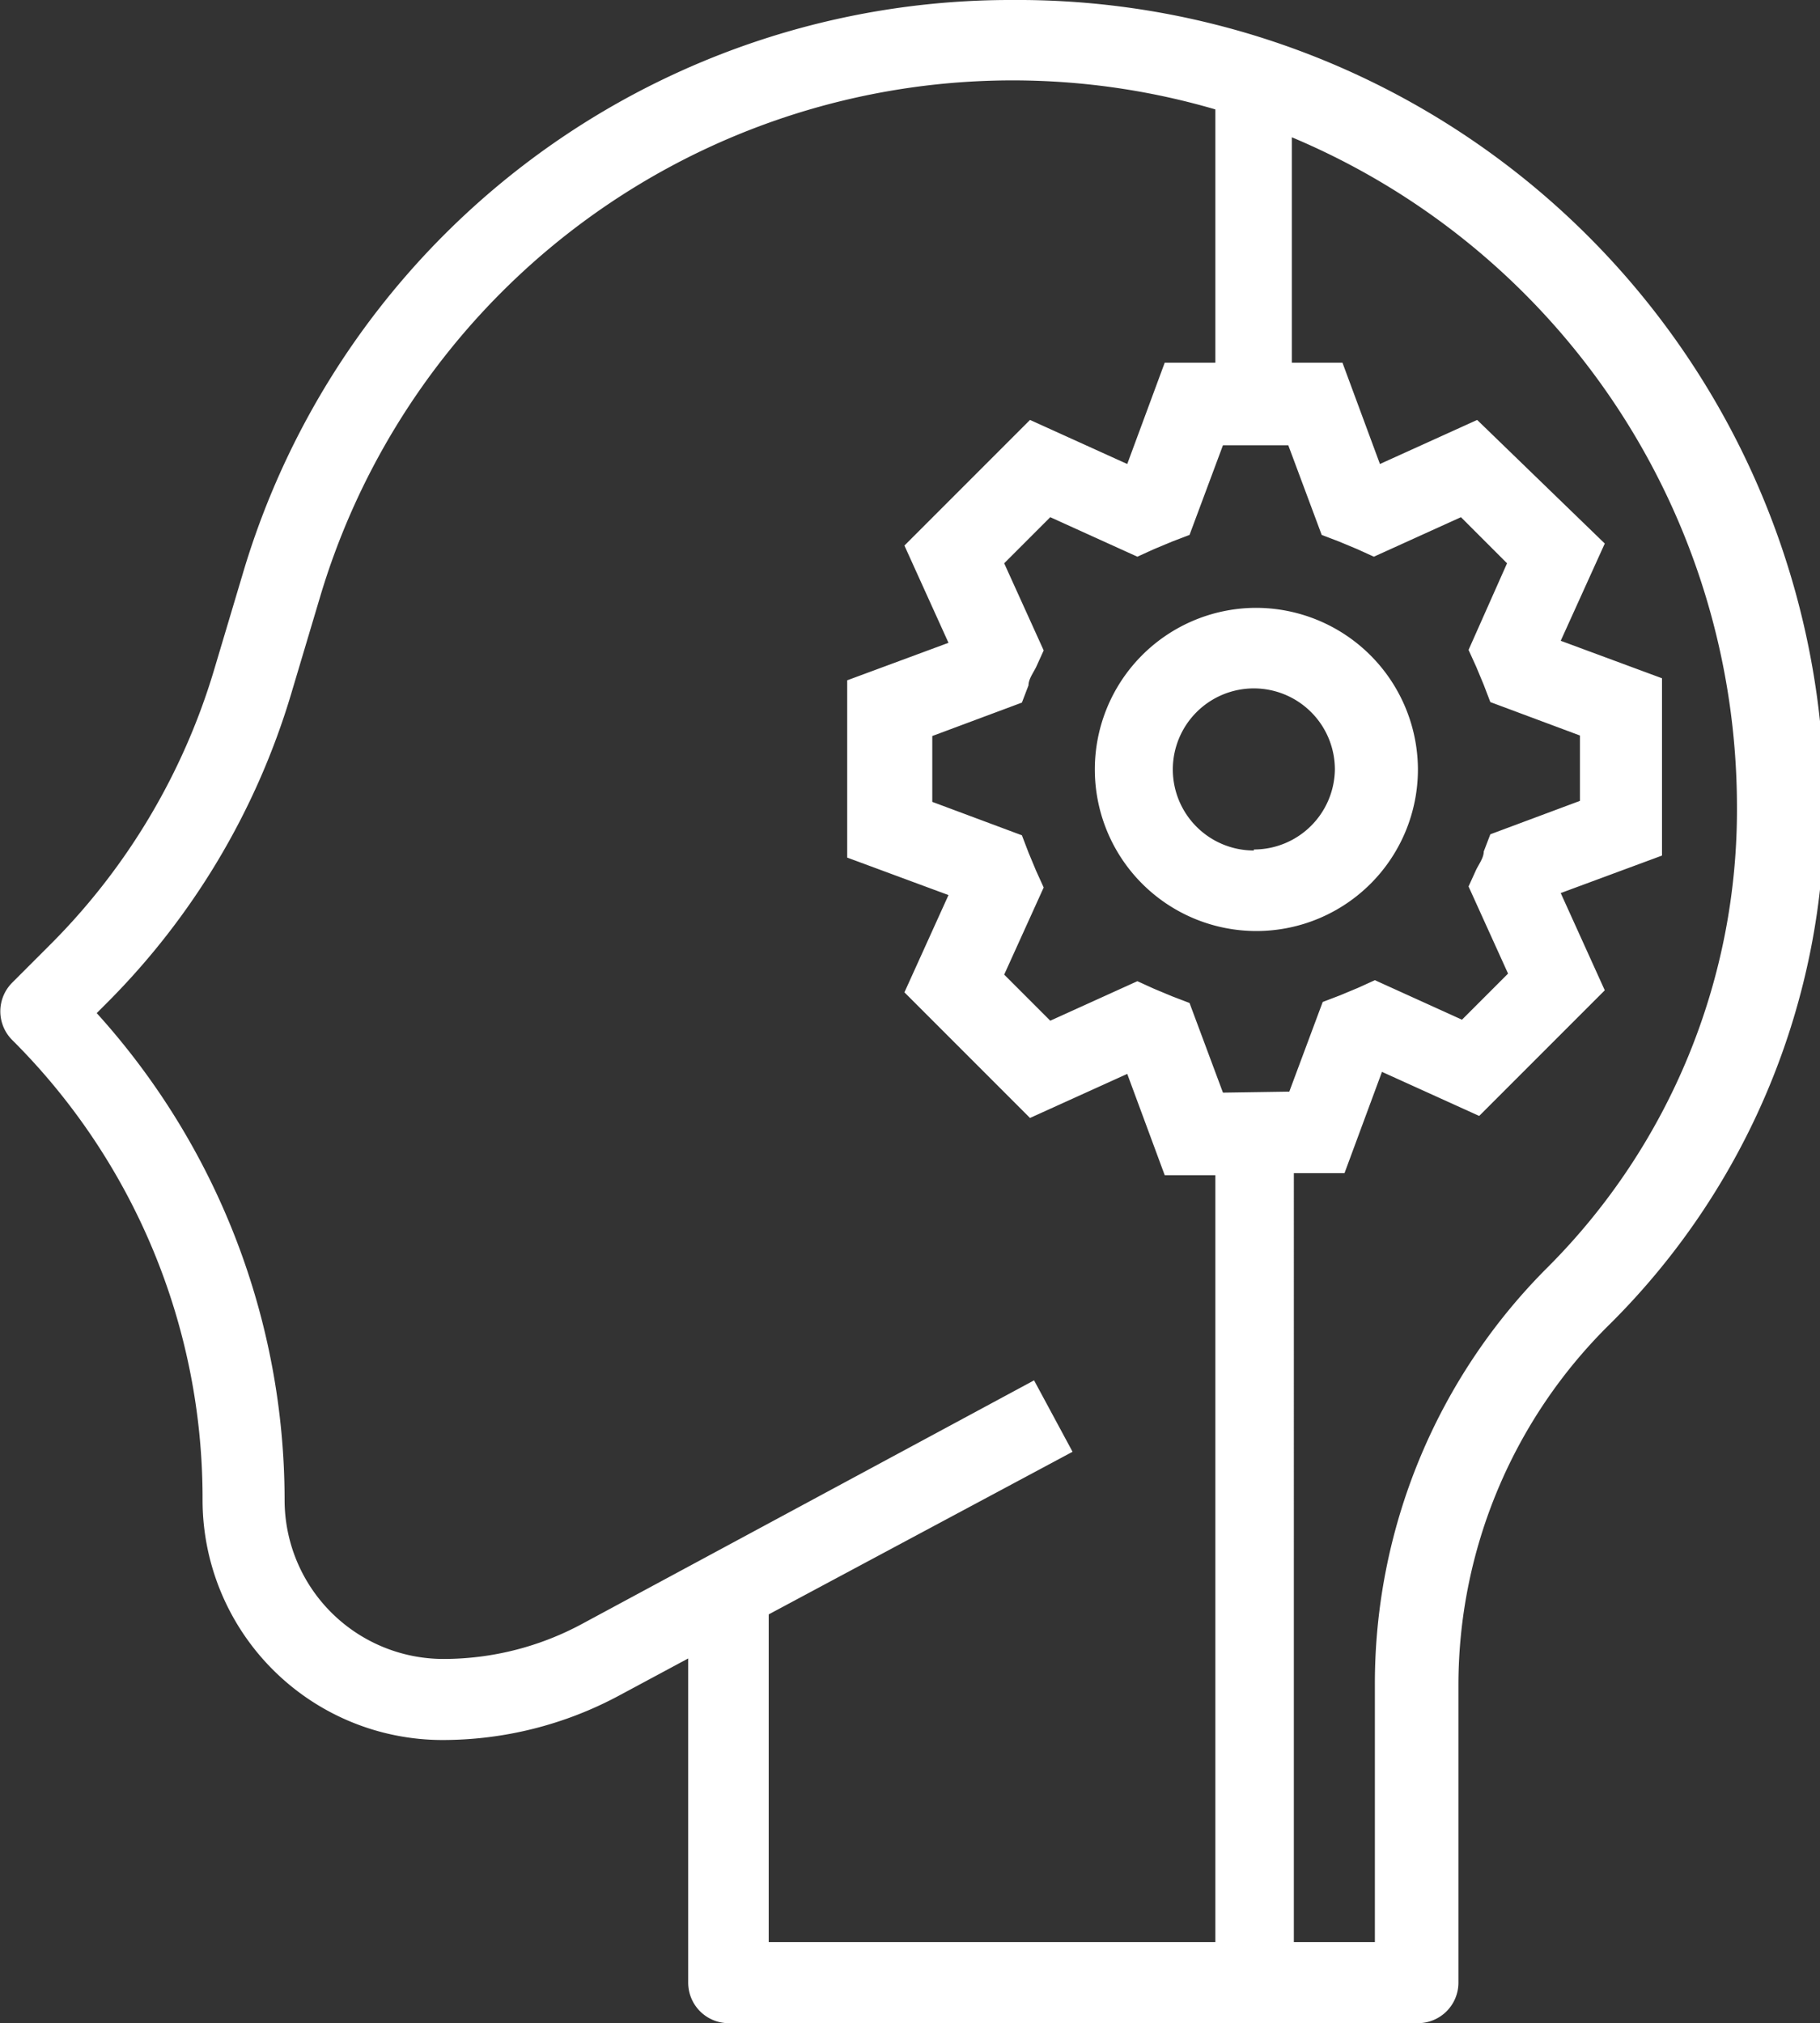 <svg id="Calque_1" data-name="Calque 1" xmlns="http://www.w3.org/2000/svg" viewBox="0 0 35.94 39.94"><rect x="0" y="0" width="35.94" height="39.94" fill="#333333" stroke="none"/><defs><style>.cls-1{fill:#fff;}</style></defs><title>Plan de travail 3117</title><path class="cls-1" d="M20,0A15.81,15.81,0,0,0,4.79,11.34l-.57,1.91A12.87,12.87,0,0,1,1,18.64l-.76.76a.8.8,0,0,0,0,1.13A12.76,12.76,0,0,1,4,29.61a4.74,4.74,0,0,0,4.74,4.74,7.37,7.37,0,0,0,3.49-.88l1.36-.73v6.4a.8.8,0,0,0,.8.8H28a.8.8,0,0,0,.8-.8V33.27a10,10,0,0,1,3-7.14,14.35,14.35,0,0,0,4.23-10.22A15.93,15.93,0,0,0,20,0ZM24,38.34H15.18V31.87l6-3.21-.76-1.41-8.93,4.81a5.77,5.77,0,0,1-2.73.69,3.14,3.14,0,0,1-3.14-3.14A14.33,14.33,0,0,0,1.91,20l.21-.21a14.49,14.49,0,0,0,3.62-6.06l.57-1.91A14.27,14.27,0,0,1,24,2.16v5H23l-.74,2-1.92-.87-2.48,2.48.87,1.92-2,.74v3.5l2,.74-.87,1.92,2.48,2.48,1.92-.87.74,2h1Zm.15-16.77-.66-1.77-.34-.13-.36-.15-.33-.15-1.72.78-.91-.91.78-1.72-.15-.33c-.05-.12-.1-.24-.15-.36l-.13-.34-1.77-.66V14.53l1.77-.66.13-.34c0-.12.09-.24.15-.36l.15-.33-.78-1.72.91-.91,1.72.78.33-.15.36-.15.34-.13.66-1.77h1.29l.66,1.77.34.13.36.15.33.15,1.72-.78.91.91L29,12.83l.15.33c.05.12.1.24.15.36l.13.34,1.77.66v1.29l-1.77.66-.13.34c0,.12-.09.24-.15.36l-.15.33.78,1.72-.91.91-1.72-.78-.33.15-.36.15-.34.13-.66,1.77ZM30.58,25a11.61,11.61,0,0,0-3.43,8.27v5.07h-1.6V23.16h1l.74-2,1.92.87,2.48-2.48-.87-1.92,2-.74v-3.5l-2-.74.87-1.92L29.17,8.29l-1.92.87-.74-2h-1V2.71a14.34,14.34,0,0,1,8.79,13.2A12.77,12.77,0,0,1,30.58,25Z"/><path class="cls-1" d="M24.76,12A3.19,3.19,0,1,0,28,15.18,3.2,3.2,0,0,0,24.76,12Zm0,4.79a1.6,1.6,0,1,1,1.6-1.6A1.6,1.6,0,0,1,24.76,16.77Z"/></svg>